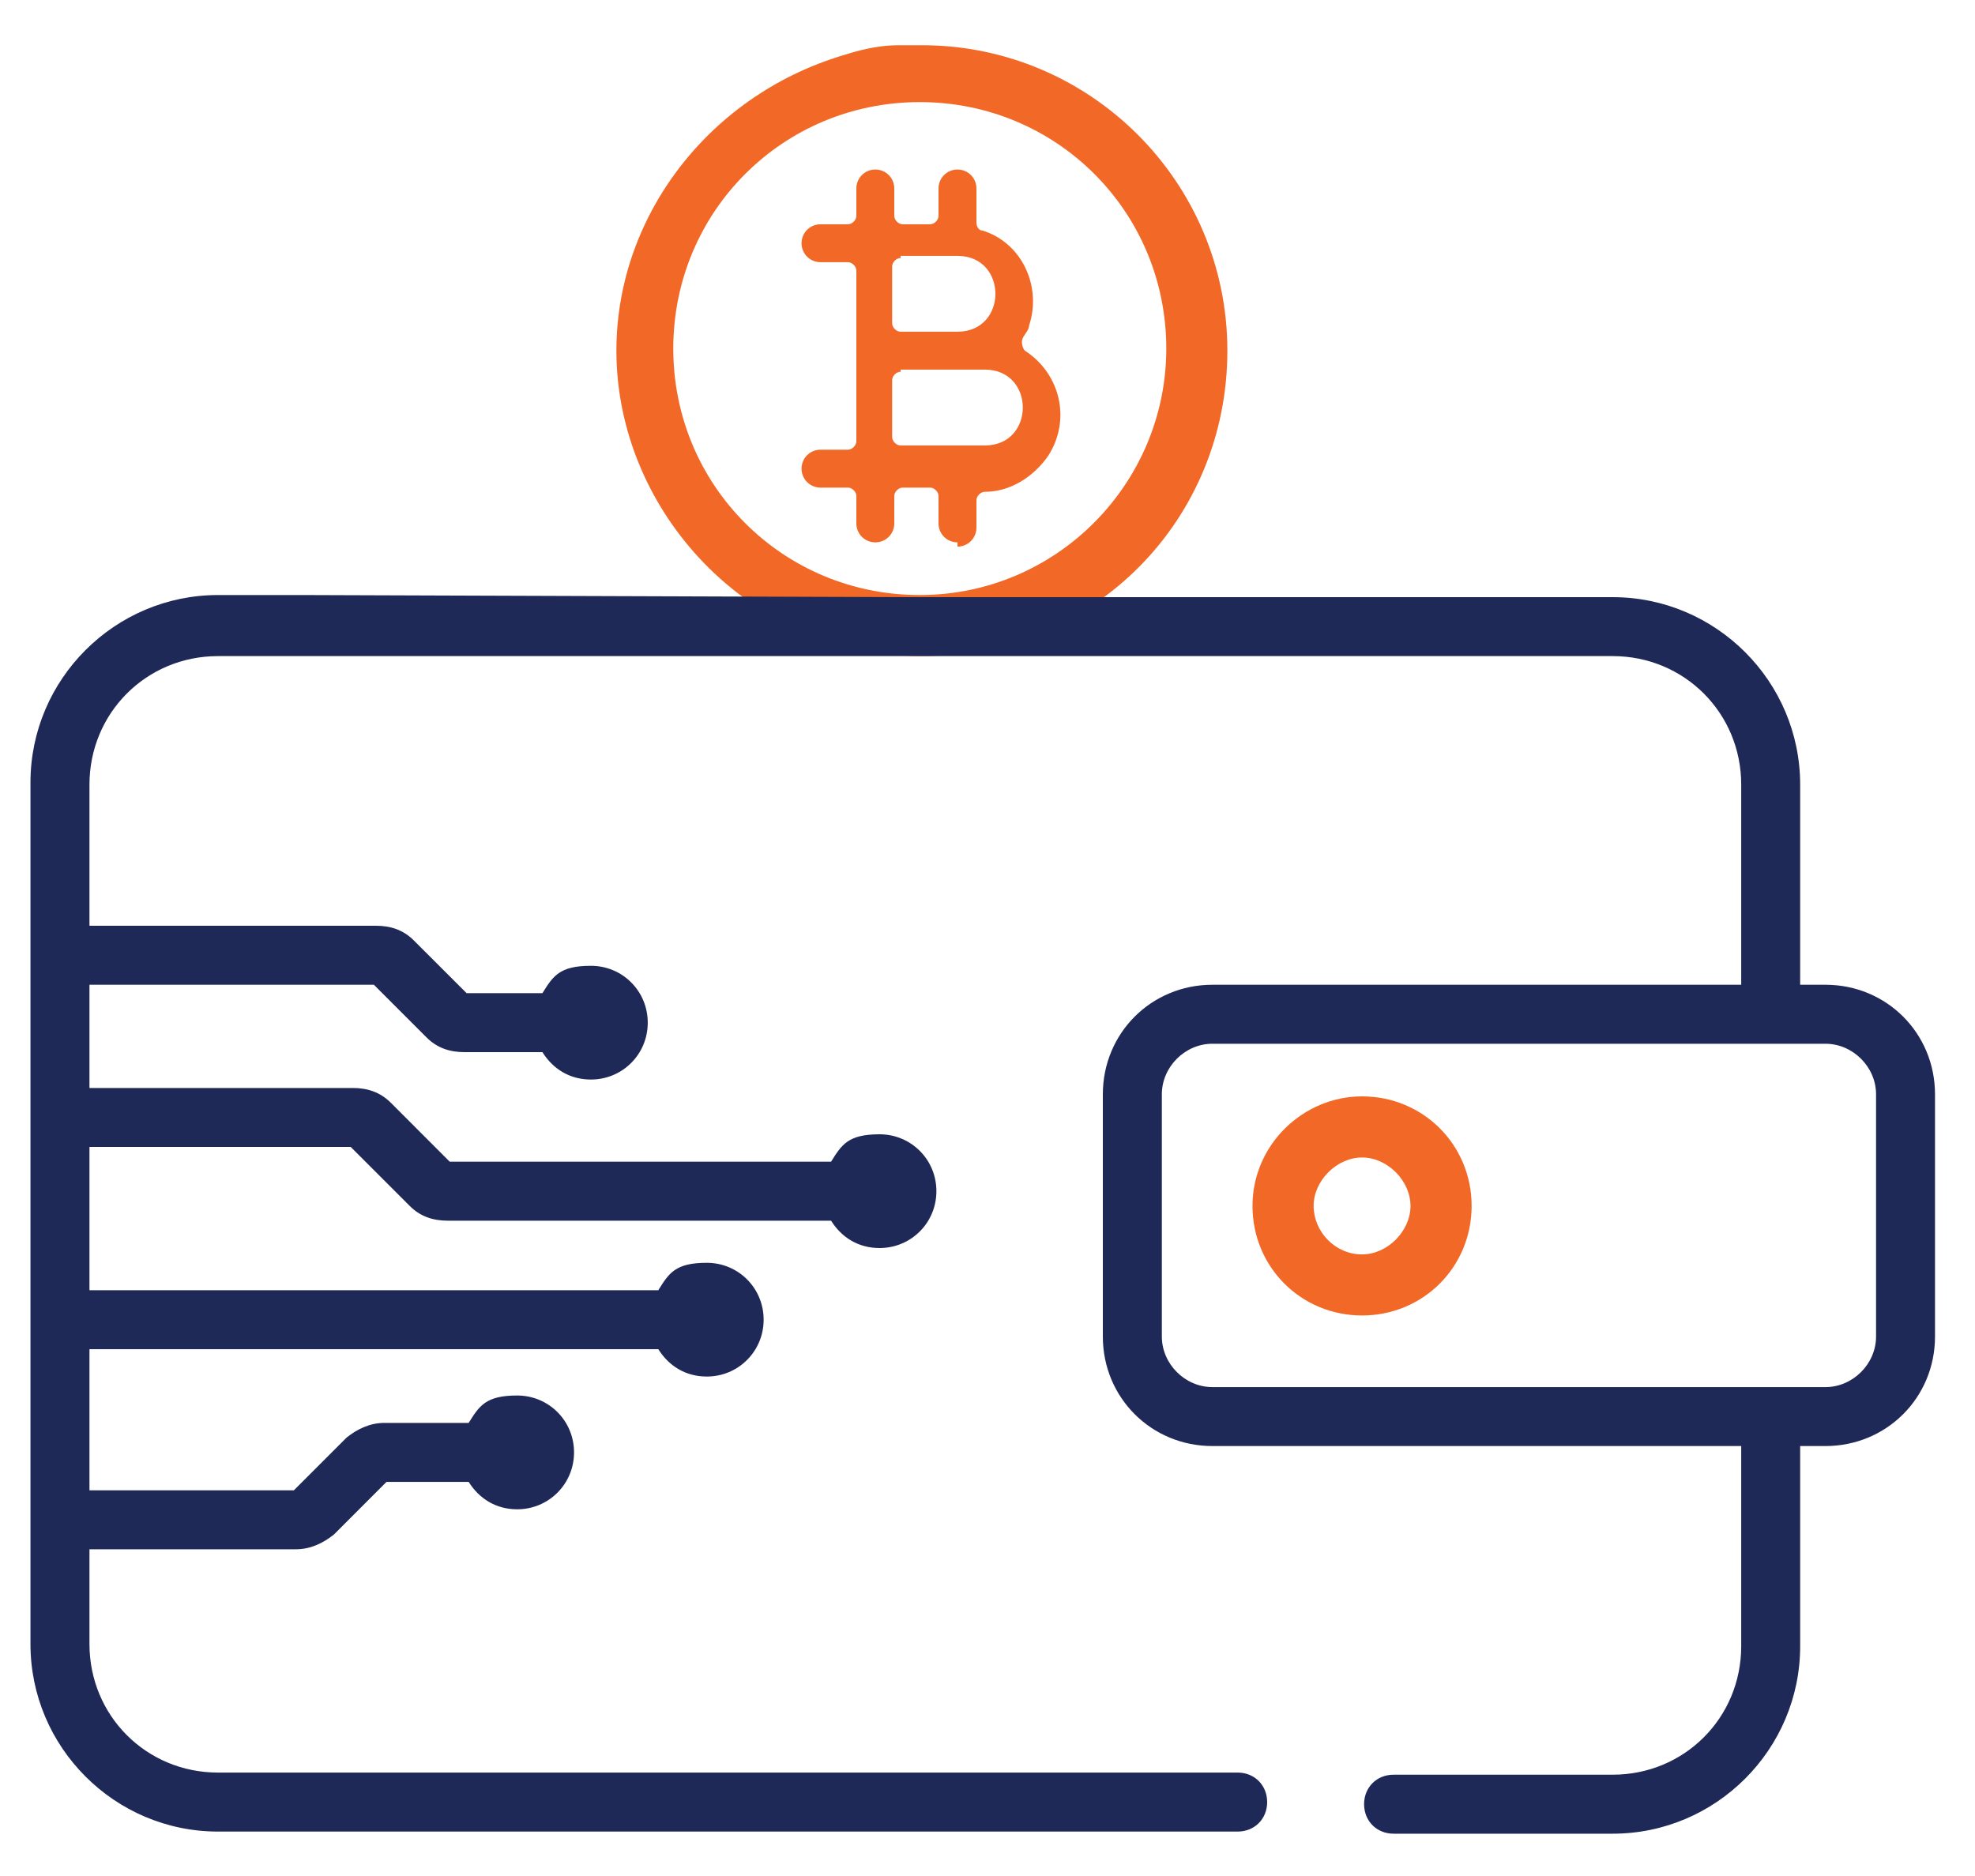 <svg width="40" height="38" viewBox="0 0 40 38" fill="none" xmlns="http://www.w3.org/2000/svg">
<path d="M17.349 1.044C14.49 1.77 12.484 4.287 12.484 7.103C12.484 10.346 15.172 13.29 18.671 13.29C22.17 13.29 24.858 10.517 24.858 7.103C24.858 3.69 22.085 0.916 18.671 0.916C15.258 0.916 18.202 0.916 18.202 0.916C17.733 0.916 17.306 1.044 17.05 1.13M23.621 7.061C23.621 9.791 21.402 12.053 18.629 12.053C15.855 12.053 13.636 9.834 13.636 7.061C13.636 4.287 15.855 2.068 18.629 2.068C21.402 2.068 23.621 4.287 23.621 7.061Z" fill="#F26927"/>
<path d="M10.133 12.053H7.274H10.133ZM17.258 12.053H14.442H17.258ZM6.122 12.053H4.415C2.324 12.053 0.617 13.76 0.617 15.851V33.302C0.617 35.393 2.324 37.1 4.415 37.1H25.067C25.408 37.1 25.664 36.844 25.664 36.503C25.664 36.161 25.408 35.905 25.067 35.905H4.415C2.964 35.905 1.812 34.753 1.812 33.302V31.382H5.994C6.292 31.382 6.548 31.254 6.762 31.084L7.828 30.017H9.492C9.706 30.358 10.047 30.572 10.474 30.572C11.114 30.572 11.626 30.059 11.626 29.419C11.626 28.779 11.114 28.267 10.474 28.267C9.834 28.267 9.706 28.481 9.492 28.822H7.786C7.487 28.822 7.231 28.95 7.018 29.121L5.951 30.188H1.812V27.329H13.333C13.546 27.67 13.887 27.883 14.314 27.883C14.954 27.883 15.466 27.371 15.466 26.731C15.466 26.091 14.954 25.579 14.314 25.579C13.674 25.579 13.546 25.793 13.333 26.134H1.812V23.232H7.103L8.298 24.427C8.511 24.64 8.767 24.726 9.066 24.726H16.832C17.045 25.067 17.386 25.28 17.813 25.28C18.453 25.28 18.965 24.768 18.965 24.128C18.965 23.488 18.453 22.976 17.813 22.976C17.173 22.976 17.045 23.19 16.832 23.531H9.108L7.914 22.336C7.7 22.123 7.444 22.038 7.146 22.038H1.812V19.947H7.572L8.639 21.014C8.852 21.227 9.108 21.312 9.407 21.312H10.986C11.199 21.654 11.541 21.867 11.967 21.867C12.607 21.867 13.119 21.355 13.119 20.715C13.119 20.075 12.607 19.563 11.967 19.563C11.327 19.563 11.199 19.776 10.986 20.117H9.45L8.383 19.051C8.17 18.837 7.914 18.752 7.615 18.752H1.812V15.893C1.812 14.443 2.964 13.29 4.415 13.29H32.662C34.113 13.29 35.265 14.443 35.265 15.893V19.947H24.555C23.317 19.947 22.336 20.928 22.336 22.166V27.073C22.336 28.31 23.317 29.291 24.555 29.291H35.265V33.345C35.265 34.796 34.113 35.948 32.662 35.948H28.224C27.883 35.948 27.627 36.204 27.627 36.545C27.627 36.887 27.883 37.143 28.224 37.143H32.662C34.753 37.143 36.459 35.436 36.459 33.345V29.291H36.971C38.209 29.291 39.19 28.31 39.19 27.073V22.166C39.19 20.928 38.209 19.947 36.971 19.947H36.459V15.893C36.459 13.802 34.753 12.096 32.662 12.096H18.453M37.996 27.073C37.996 27.627 37.526 28.097 36.971 28.097H24.555C24 28.097 23.531 27.627 23.531 27.073V22.166C23.531 21.611 24 21.142 24.555 21.142H36.971C37.526 21.142 37.996 21.611 37.996 22.166V27.073Z" fill="#1F2957"/>
<path d="M27.586 22.208C26.391 22.208 25.367 23.19 25.367 24.427C25.367 25.665 26.349 26.646 27.586 26.646C28.823 26.646 29.805 25.665 29.805 24.427C29.805 23.19 28.823 22.208 27.586 22.208ZM27.586 25.409C27.031 25.409 26.605 24.939 26.605 24.427C26.605 23.915 27.074 23.446 27.586 23.446C28.098 23.446 28.567 23.915 28.567 24.427C28.567 24.939 28.098 25.409 27.586 25.409Z" fill="#F26927"/>
<path d="M19.392 10.986C19.179 10.986 19.008 10.816 19.008 10.602V10.047C19.008 9.962 18.922 9.877 18.837 9.877H18.282C18.197 9.877 18.112 9.962 18.112 10.047V10.602C18.112 10.816 17.941 10.986 17.728 10.986C17.515 10.986 17.344 10.816 17.344 10.602V10.047C17.344 9.962 17.258 9.877 17.173 9.877H16.618C16.405 9.877 16.234 9.706 16.234 9.493C16.234 9.279 16.405 9.109 16.618 9.109H17.173C17.258 9.109 17.344 9.023 17.344 8.938V5.482C17.344 5.397 17.258 5.311 17.173 5.311H16.618C16.405 5.311 16.234 5.14 16.234 4.927C16.234 4.714 16.405 4.543 16.618 4.543H17.173C17.258 4.543 17.344 4.458 17.344 4.372V3.818C17.344 3.604 17.515 3.434 17.728 3.434C17.941 3.434 18.112 3.604 18.112 3.818V4.372C18.112 4.458 18.197 4.543 18.282 4.543H18.837C18.922 4.543 19.008 4.458 19.008 4.372V3.818C19.008 3.604 19.179 3.434 19.392 3.434C19.605 3.434 19.776 3.604 19.776 3.818V4.5C19.776 4.586 19.819 4.671 19.904 4.671C20.715 4.927 21.099 5.823 20.843 6.591C20.843 6.677 20.757 6.762 20.715 6.847C20.672 6.933 20.715 7.061 20.757 7.103C21.483 7.573 21.696 8.511 21.227 9.237C20.928 9.663 20.459 9.962 19.947 9.962C19.861 9.962 19.776 10.047 19.776 10.133V10.688C19.776 10.901 19.605 11.072 19.392 11.072V10.986ZM18.24 7.53C18.154 7.53 18.069 7.615 18.069 7.701V8.853C18.069 8.938 18.154 9.023 18.24 9.023H19.947C20.971 9.023 20.971 7.487 19.947 7.487H18.24V7.53ZM18.24 5.226C18.154 5.226 18.069 5.311 18.069 5.397V6.549C18.069 6.634 18.154 6.719 18.24 6.719H19.392C20.416 6.719 20.416 5.183 19.392 5.183H18.24V5.226Z" fill="#F26927"/>
</svg>
